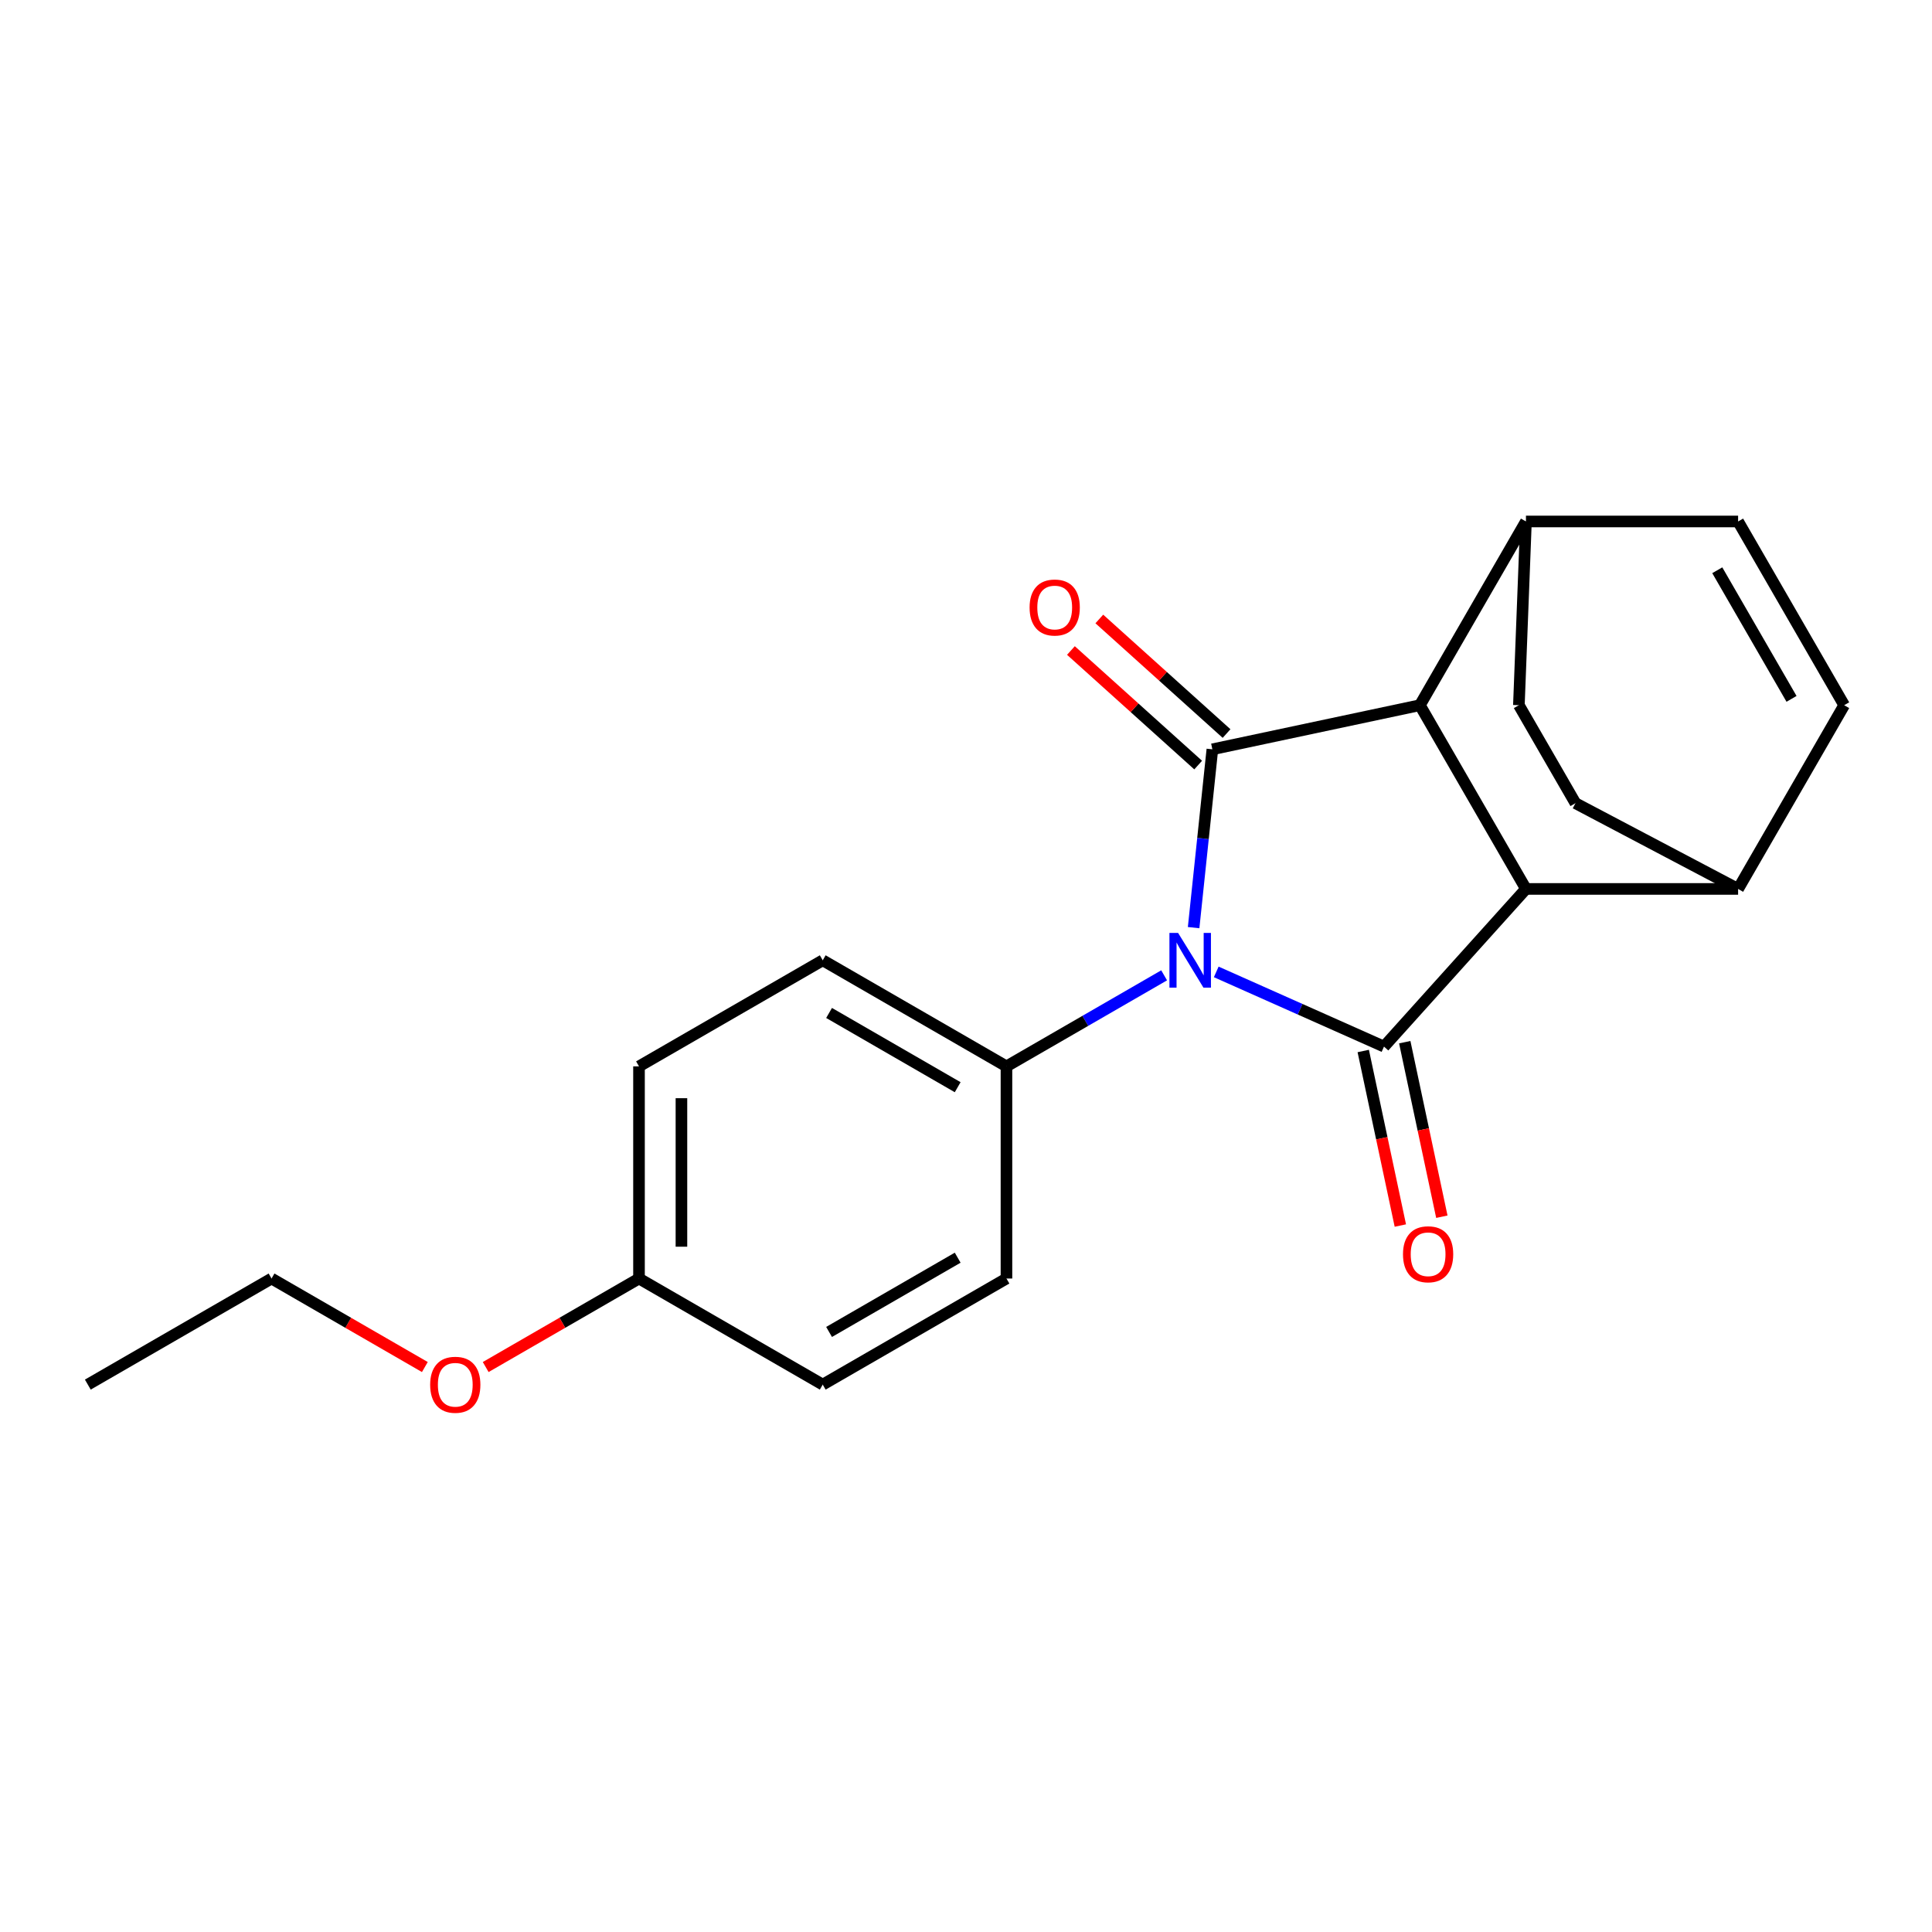 <?xml version='1.0' encoding='iso-8859-1'?>
<svg version='1.1' baseProfile='full'
              xmlns='http://www.w3.org/2000/svg'
                      xmlns:rdkit='http://www.rdkit.org/xml'
                      xmlns:xlink='http://www.w3.org/1999/xlink'
                  xml:space='preserve'
width='1000px' height='1000px' viewBox='0 0 1000 1000'>
<!-- END OF HEADER -->
<rect style='opacity:1.0;fill:#FFFFFF;stroke:none' width='1000' height='1000' x='0' y='0'> </rect>
<path class='bond-0' d='M 629.525,503.054 L 672.94,522.383' style='fill:none;fill-rule:evenodd;stroke:#0000FF;stroke-width:6px;stroke-linecap:butt;stroke-linejoin:miter;stroke-opacity:1' />
<path class='bond-0' d='M 672.94,522.383 L 716.355,541.713' style='fill:none;fill-rule:evenodd;stroke:#000000;stroke-width:6px;stroke-linecap:butt;stroke-linejoin:miter;stroke-opacity:1' />
<path class='bond-1' d='M 617.816,480.144 L 622.667,433.993' style='fill:none;fill-rule:evenodd;stroke:#0000FF;stroke-width:6px;stroke-linecap:butt;stroke-linejoin:miter;stroke-opacity:1' />
<path class='bond-1' d='M 622.667,433.993 L 627.518,387.842' style='fill:none;fill-rule:evenodd;stroke:#000000;stroke-width:6px;stroke-linecap:butt;stroke-linejoin:miter;stroke-opacity:1' />
<path class='bond-4' d='M 602.554,504.835 L 561.748,528.395' style='fill:none;fill-rule:evenodd;stroke:#0000FF;stroke-width:6px;stroke-linecap:butt;stroke-linejoin:miter;stroke-opacity:1' />
<path class='bond-4' d='M 561.748,528.395 L 520.942,551.954' style='fill:none;fill-rule:evenodd;stroke:#000000;stroke-width:6px;stroke-linecap:butt;stroke-linejoin:miter;stroke-opacity:1' />
<path class='bond-2' d='M 716.355,541.713 L 789.832,460.109' style='fill:none;fill-rule:evenodd;stroke:#000000;stroke-width:6px;stroke-linecap:butt;stroke-linejoin:miter;stroke-opacity:1' />
<path class='bond-10' d='M 705.614,543.996 L 715.216,589.168' style='fill:none;fill-rule:evenodd;stroke:#000000;stroke-width:6px;stroke-linecap:butt;stroke-linejoin:miter;stroke-opacity:1' />
<path class='bond-10' d='M 715.216,589.168 L 724.817,634.34' style='fill:none;fill-rule:evenodd;stroke:#FF0000;stroke-width:6px;stroke-linecap:butt;stroke-linejoin:miter;stroke-opacity:1' />
<path class='bond-10' d='M 727.096,539.43 L 736.698,584.602' style='fill:none;fill-rule:evenodd;stroke:#000000;stroke-width:6px;stroke-linecap:butt;stroke-linejoin:miter;stroke-opacity:1' />
<path class='bond-10' d='M 736.698,584.602 L 746.299,629.774' style='fill:none;fill-rule:evenodd;stroke:#FF0000;stroke-width:6px;stroke-linecap:butt;stroke-linejoin:miter;stroke-opacity:1' />
<path class='bond-3' d='M 627.518,387.842 L 734.927,365.011' style='fill:none;fill-rule:evenodd;stroke:#000000;stroke-width:6px;stroke-linecap:butt;stroke-linejoin:miter;stroke-opacity:1' />
<path class='bond-9' d='M 634.865,379.682 L 601.936,350.032' style='fill:none;fill-rule:evenodd;stroke:#000000;stroke-width:6px;stroke-linecap:butt;stroke-linejoin:miter;stroke-opacity:1' />
<path class='bond-9' d='M 601.936,350.032 L 569.006,320.382' style='fill:none;fill-rule:evenodd;stroke:#FF0000;stroke-width:6px;stroke-linecap:butt;stroke-linejoin:miter;stroke-opacity:1' />
<path class='bond-9' d='M 620.17,396.002 L 587.241,366.353' style='fill:none;fill-rule:evenodd;stroke:#000000;stroke-width:6px;stroke-linecap:butt;stroke-linejoin:miter;stroke-opacity:1' />
<path class='bond-9' d='M 587.241,366.353 L 554.311,336.703' style='fill:none;fill-rule:evenodd;stroke:#FF0000;stroke-width:6px;stroke-linecap:butt;stroke-linejoin:miter;stroke-opacity:1' />
<path class='bond-8' d='M 789.832,460.109 L 899.641,460.109' style='fill:none;fill-rule:evenodd;stroke:#000000;stroke-width:6px;stroke-linecap:butt;stroke-linejoin:miter;stroke-opacity:1' />
<path class='bond-21' d='M 789.832,460.109 L 734.927,365.011' style='fill:none;fill-rule:evenodd;stroke:#000000;stroke-width:6px;stroke-linecap:butt;stroke-linejoin:miter;stroke-opacity:1' />
<path class='bond-7' d='M 734.927,365.011 L 789.832,269.914' style='fill:none;fill-rule:evenodd;stroke:#000000;stroke-width:6px;stroke-linecap:butt;stroke-linejoin:miter;stroke-opacity:1' />
<path class='bond-13' d='M 520.942,551.954 L 425.845,497.05' style='fill:none;fill-rule:evenodd;stroke:#000000;stroke-width:6px;stroke-linecap:butt;stroke-linejoin:miter;stroke-opacity:1' />
<path class='bond-13' d='M 495.696,562.738 L 429.128,524.305' style='fill:none;fill-rule:evenodd;stroke:#000000;stroke-width:6px;stroke-linecap:butt;stroke-linejoin:miter;stroke-opacity:1' />
<path class='bond-14' d='M 520.942,551.954 L 520.942,661.763' style='fill:none;fill-rule:evenodd;stroke:#000000;stroke-width:6px;stroke-linecap:butt;stroke-linejoin:miter;stroke-opacity:1' />
<path class='bond-5' d='M 954.545,365.011 L 899.641,460.109' style='fill:none;fill-rule:evenodd;stroke:#000000;stroke-width:6px;stroke-linecap:butt;stroke-linejoin:miter;stroke-opacity:1' />
<path class='bond-24' d='M 954.545,365.011 L 899.641,269.914' style='fill:none;fill-rule:evenodd;stroke:#000000;stroke-width:6px;stroke-linecap:butt;stroke-linejoin:miter;stroke-opacity:1' />
<path class='bond-24' d='M 927.29,361.728 L 888.857,295.159' style='fill:none;fill-rule:evenodd;stroke:#000000;stroke-width:6px;stroke-linecap:butt;stroke-linejoin:miter;stroke-opacity:1' />
<path class='bond-6' d='M 899.641,269.914 L 789.832,269.914' style='fill:none;fill-rule:evenodd;stroke:#000000;stroke-width:6px;stroke-linecap:butt;stroke-linejoin:miter;stroke-opacity:1' />
<path class='bond-12' d='M 789.832,269.914 L 786.171,365.011' style='fill:none;fill-rule:evenodd;stroke:#000000;stroke-width:6px;stroke-linecap:butt;stroke-linejoin:miter;stroke-opacity:1' />
<path class='bond-11' d='M 899.641,460.109 L 815.454,415.73' style='fill:none;fill-rule:evenodd;stroke:#000000;stroke-width:6px;stroke-linecap:butt;stroke-linejoin:miter;stroke-opacity:1' />
<path class='bond-23' d='M 815.454,415.73 L 786.171,365.011' style='fill:none;fill-rule:evenodd;stroke:#000000;stroke-width:6px;stroke-linecap:butt;stroke-linejoin:miter;stroke-opacity:1' />
<path class='bond-17' d='M 425.845,497.05 L 330.747,551.954' style='fill:none;fill-rule:evenodd;stroke:#000000;stroke-width:6px;stroke-linecap:butt;stroke-linejoin:miter;stroke-opacity:1' />
<path class='bond-16' d='M 520.942,661.763 L 425.845,716.668' style='fill:none;fill-rule:evenodd;stroke:#000000;stroke-width:6px;stroke-linecap:butt;stroke-linejoin:miter;stroke-opacity:1' />
<path class='bond-16' d='M 495.696,650.979 L 429.128,689.413' style='fill:none;fill-rule:evenodd;stroke:#000000;stroke-width:6px;stroke-linecap:butt;stroke-linejoin:miter;stroke-opacity:1' />
<path class='bond-15' d='M 330.747,661.763 L 425.845,716.668' style='fill:none;fill-rule:evenodd;stroke:#000000;stroke-width:6px;stroke-linecap:butt;stroke-linejoin:miter;stroke-opacity:1' />
<path class='bond-18' d='M 330.747,661.763 L 291.071,684.67' style='fill:none;fill-rule:evenodd;stroke:#000000;stroke-width:6px;stroke-linecap:butt;stroke-linejoin:miter;stroke-opacity:1' />
<path class='bond-18' d='M 291.071,684.67 L 251.395,707.577' style='fill:none;fill-rule:evenodd;stroke:#FF0000;stroke-width:6px;stroke-linecap:butt;stroke-linejoin:miter;stroke-opacity:1' />
<path class='bond-22' d='M 330.747,661.763 L 330.747,551.954' style='fill:none;fill-rule:evenodd;stroke:#000000;stroke-width:6px;stroke-linecap:butt;stroke-linejoin:miter;stroke-opacity:1' />
<path class='bond-22' d='M 352.709,645.292 L 352.709,568.426' style='fill:none;fill-rule:evenodd;stroke:#000000;stroke-width:6px;stroke-linecap:butt;stroke-linejoin:miter;stroke-opacity:1' />
<path class='bond-19' d='M 219.904,707.577 L 180.228,684.67' style='fill:none;fill-rule:evenodd;stroke:#FF0000;stroke-width:6px;stroke-linecap:butt;stroke-linejoin:miter;stroke-opacity:1' />
<path class='bond-19' d='M 180.228,684.67 L 140.552,661.763' style='fill:none;fill-rule:evenodd;stroke:#000000;stroke-width:6px;stroke-linecap:butt;stroke-linejoin:miter;stroke-opacity:1' />
<path class='bond-20' d='M 140.552,661.763 L 45.455,716.668' style='fill:none;fill-rule:evenodd;stroke:#000000;stroke-width:6px;stroke-linecap:butt;stroke-linejoin:miter;stroke-opacity:1' />
<path  class='atom-0' d='M 609.779 482.89
L 619.059 497.89
Q 619.979 499.37, 621.459 502.05
Q 622.939 504.73, 623.019 504.89
L 623.019 482.89
L 626.779 482.89
L 626.779 511.21
L 622.899 511.21
L 612.939 494.81
Q 611.779 492.89, 610.539 490.69
Q 609.339 488.49, 608.979 487.81
L 608.979 511.21
L 605.299 511.21
L 605.299 482.89
L 609.779 482.89
' fill='#0000FF'/>
<path  class='atom-10' d='M 532.914 314.445
Q 532.914 307.645, 536.274 303.845
Q 539.634 300.045, 545.914 300.045
Q 552.194 300.045, 555.554 303.845
Q 558.914 307.645, 558.914 314.445
Q 558.914 321.325, 555.514 325.245
Q 552.114 329.125, 545.914 329.125
Q 539.674 329.125, 536.274 325.245
Q 532.914 321.365, 532.914 314.445
M 545.914 325.925
Q 550.234 325.925, 552.554 323.045
Q 554.914 320.125, 554.914 314.445
Q 554.914 308.885, 552.554 306.085
Q 550.234 303.245, 545.914 303.245
Q 541.594 303.245, 539.234 306.045
Q 536.914 308.845, 536.914 314.445
Q 536.914 320.165, 539.234 323.045
Q 541.594 325.925, 545.914 325.925
' fill='#FF0000'/>
<path  class='atom-11' d='M 726.186 649.203
Q 726.186 642.403, 729.546 638.603
Q 732.906 634.803, 739.186 634.803
Q 745.466 634.803, 748.826 638.603
Q 752.186 642.403, 752.186 649.203
Q 752.186 656.083, 748.786 660.003
Q 745.386 663.883, 739.186 663.883
Q 732.946 663.883, 729.546 660.003
Q 726.186 656.123, 726.186 649.203
M 739.186 660.683
Q 743.506 660.683, 745.826 657.803
Q 748.186 654.883, 748.186 649.203
Q 748.186 643.643, 745.826 640.843
Q 743.506 638.003, 739.186 638.003
Q 734.866 638.003, 732.506 640.803
Q 730.186 643.603, 730.186 649.203
Q 730.186 654.923, 732.506 657.803
Q 734.866 660.683, 739.186 660.683
' fill='#FF0000'/>
<path  class='atom-19' d='M 222.65 716.748
Q 222.65 709.948, 226.01 706.148
Q 229.37 702.348, 235.65 702.348
Q 241.93 702.348, 245.29 706.148
Q 248.65 709.948, 248.65 716.748
Q 248.65 723.628, 245.25 727.548
Q 241.85 731.428, 235.65 731.428
Q 229.41 731.428, 226.01 727.548
Q 222.65 723.668, 222.65 716.748
M 235.65 728.228
Q 239.97 728.228, 242.29 725.348
Q 244.65 722.428, 244.65 716.748
Q 244.65 711.188, 242.29 708.388
Q 239.97 705.548, 235.65 705.548
Q 231.33 705.548, 228.97 708.348
Q 226.65 711.148, 226.65 716.748
Q 226.65 722.468, 228.97 725.348
Q 231.33 728.228, 235.65 728.228
' fill='#FF0000'/>
</svg>
